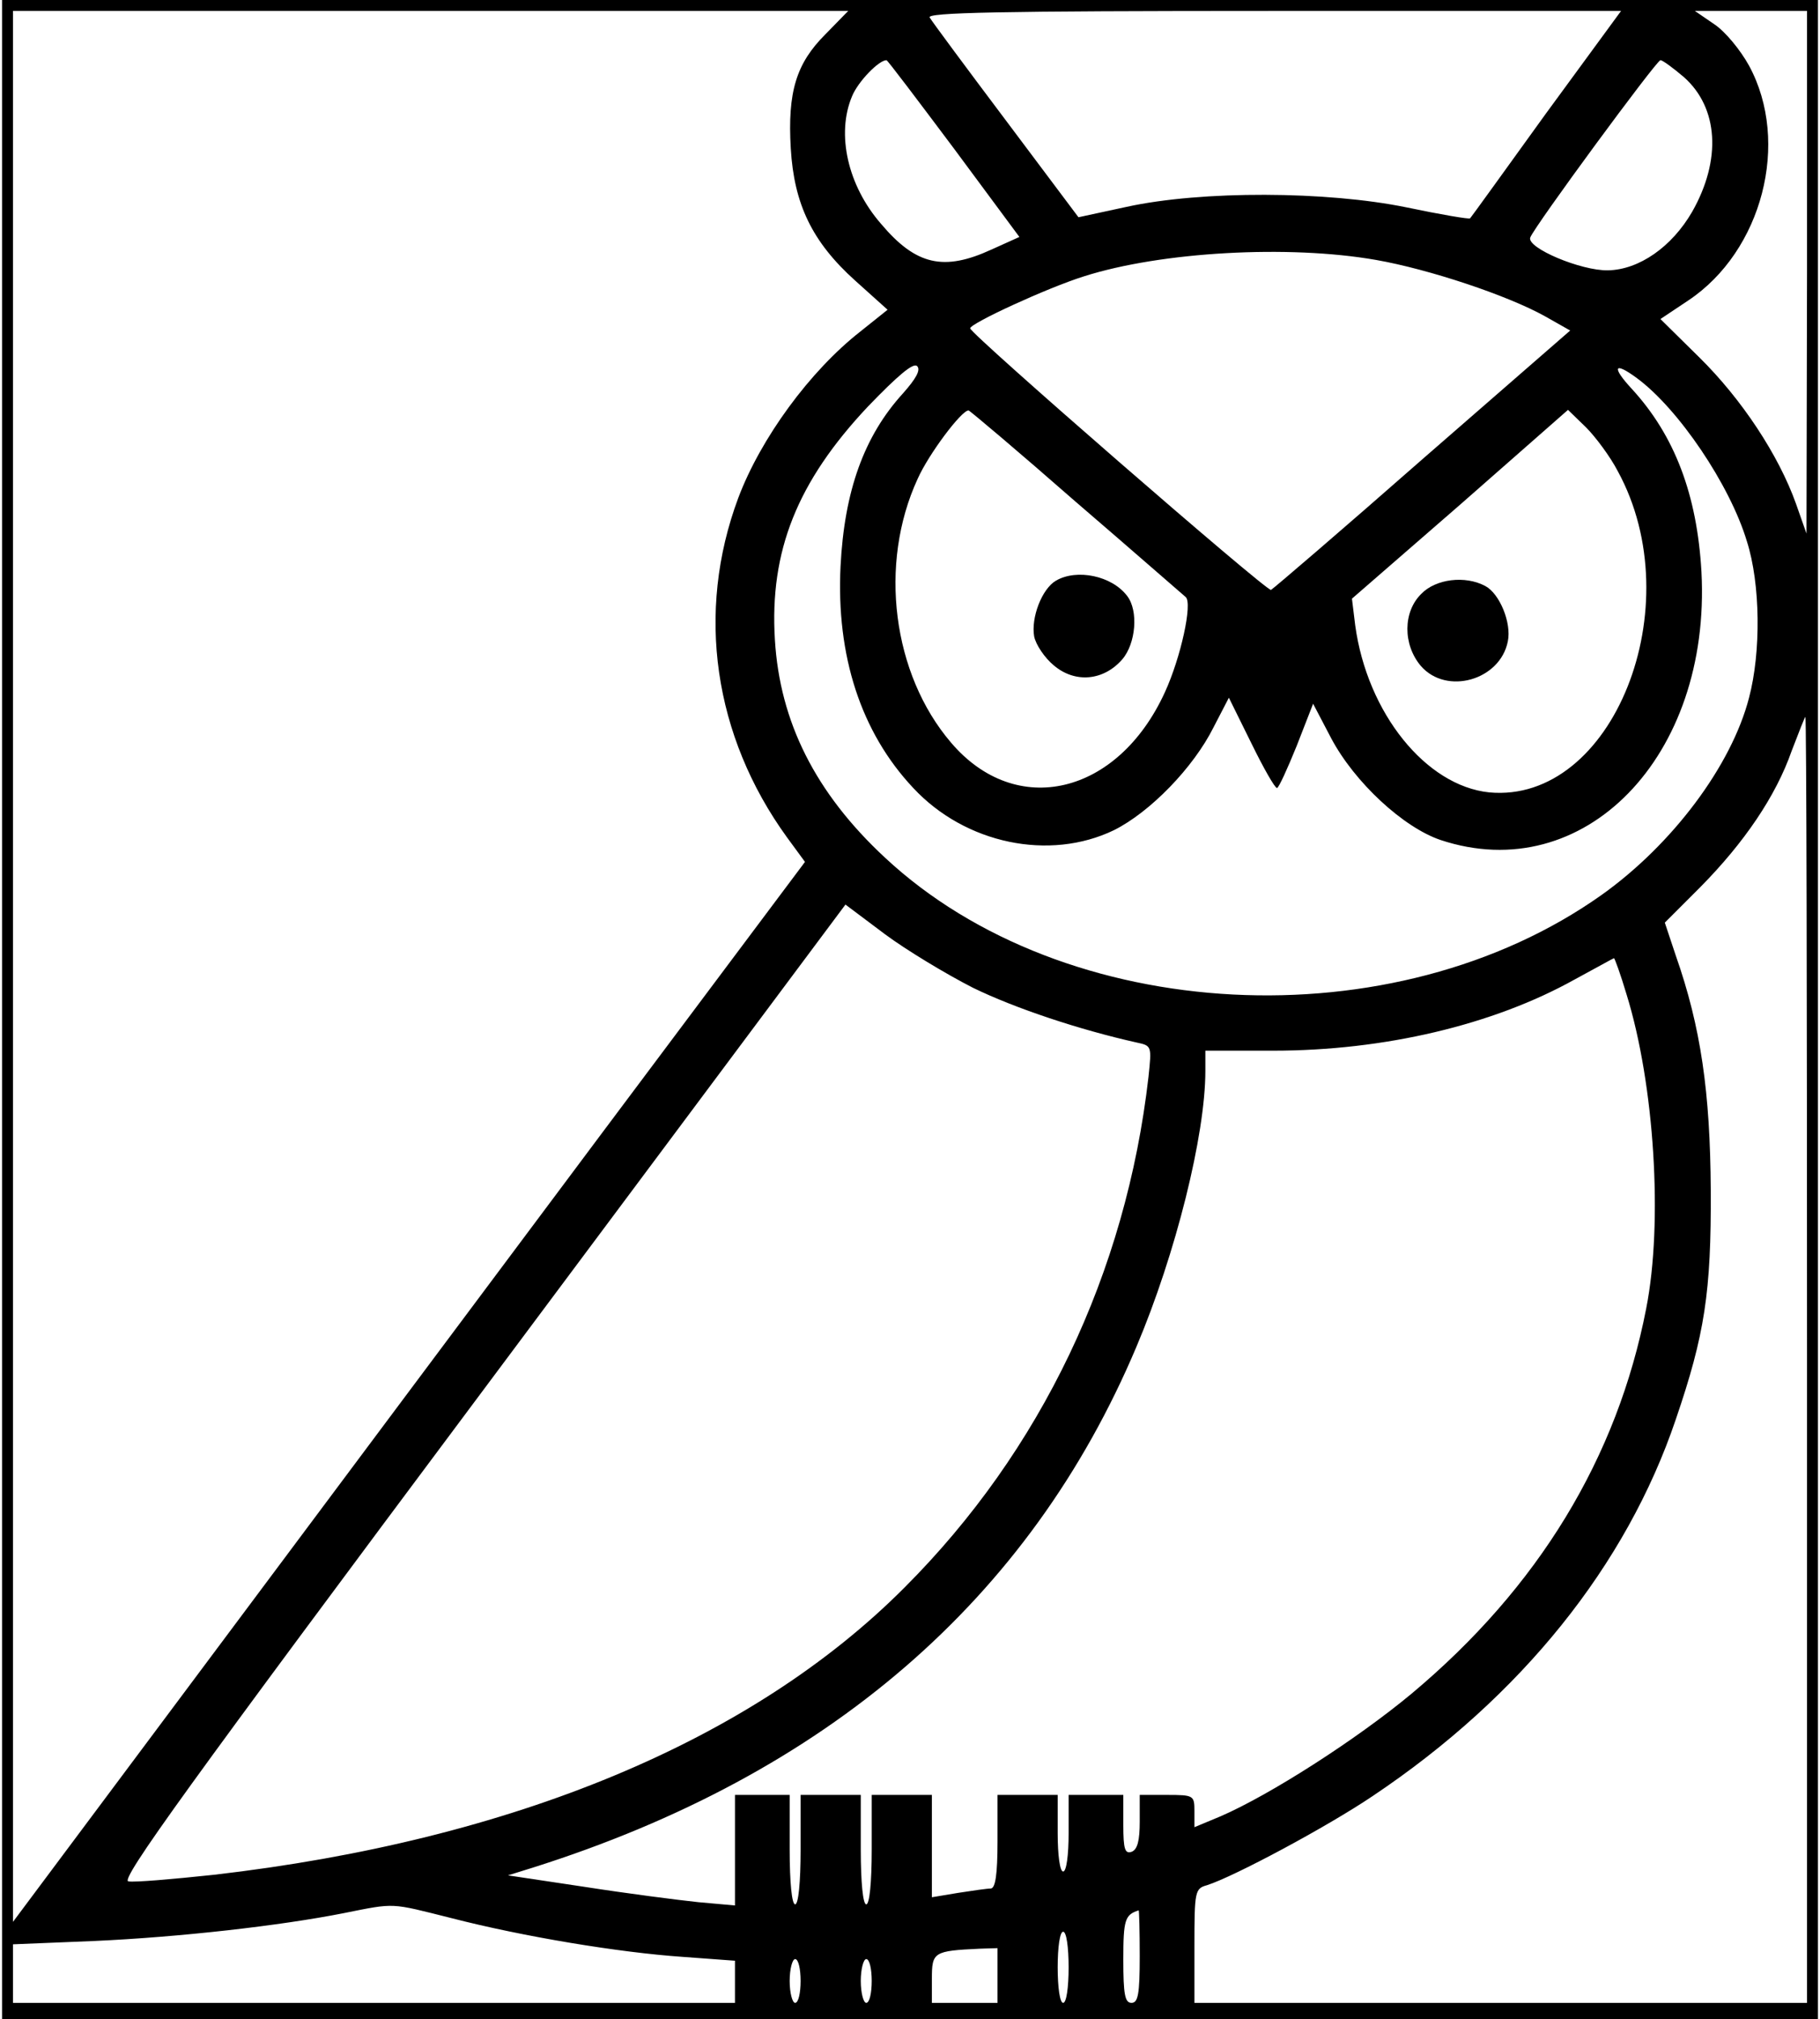 <?xml version="1.0" encoding="UTF-8" standalone="yes"?>
<svg version="1.0" xmlns="http://www.w3.org/2000/svg" width="332" height="368.173" viewBox="0 0 332 369" preserveAspectRatio="xMidYMid meet">
  <g transform="translate(0,369) scale(0.1,-0.1)" fill="#000000" stroke="none">
    <path d="M0 1845 l0 -1845 1660 0 1660 0 0 1845 0 1845 -1660 0 -1660 0 0
-1845z m1505 1782 c-53 -53 -69 -105 -63 -208 6 -102 39 -171 118 -242 l59
-53 -50 -40 c-92 -72 -182 -195 -223 -304 -78 -209 -45 -435 89 -620 l33 -45
-367 -490 c-201 -269 -527 -705 -724 -969 l-357 -478 0 1746 0 1746 764 0 763
0 -42 -43z m1318 -144 c-75 -104 -137 -190 -139 -192 -1 -2 -54 7 -116 20
-146 30 -375 31 -512 1 l-88 -19 -132 176 c-73 97 -136 182 -140 189 -6 9 123
12 628 12 l636 0 -137 -187z m477 -290 l-1 -478 -19 54 c-32 90 -100 192 -176
267 l-72 71 51 34 c135 90 187 289 111 429 -16 29 -44 63 -64 76 l-35 24 103
0 102 0 0 -477z m-1560 226 l120 -162 -51 -23 c-87 -40 -138 -29 -202 47 -61
70 -82 164 -53 233 11 27 49 66 63 66 2 0 57 -73 123 -161z m1335 130 c63 -56
69 -151 15 -246 -37 -64 -97 -106 -154 -107 -49 -1 -149 41 -142 60 8 21 231
324 238 324 4 0 23 -14 43 -31z m-563 -334 c97 -17 241 -65 309 -103 l46 -26
-270 -235 c-148 -130 -273 -237 -277 -239 -8 -3 -550 468 -550 478 0 9 141 74
208 95 141 45 374 58 534 30z m-865 -244 c-71 -78 -107 -178 -114 -316 -8
-163 37 -303 133 -405 95 -102 249 -134 367 -77 66 33 145 114 182 188 l28 54
41 -83 c22 -45 43 -82 47 -82 3 0 19 35 36 77 l30 77 33 -63 c43 -81 132 -163
200 -186 262 -87 495 152 477 490 -8 141 -49 249 -127 334 -38 41 -33 51 9 20
76 -56 170 -195 201 -298 25 -78 26 -203 4 -286 -32 -124 -140 -268 -269 -360
-380 -270 -982 -239 -1311 68 -127 118 -192 248 -201 398 -10 162 41 289 170
426 54 56 83 81 90 74 7 -7 -2 -23 -26 -50z m316 -198 c106 -91 196 -170 201
-174 13 -11 -9 -111 -38 -174 -86 -188 -272 -232 -391 -92 -107 125 -133 326
-61 482 20 45 80 125 93 125 2 0 91 -75 196 -167z m991 56 c135 -247 -9 -608
-235 -587 -116 12 -223 145 -245 305 l-6 49 198 172 197 173 33 -32 c17 -17
44 -53 58 -80z m346 -1624 l0 -1175 -560 0 -560 0 0 104 c0 100 1 105 23 111
50 16 220 107 303 163 272 182 464 422 554 688 53 155 65 233 64 419 -1 179
-18 298 -64 429 l-20 60 65 65 c80 81 138 166 167 249 13 34 24 62 25 62 2 0
3 -529 3 -1175z m-1525 680 c78 -38 196 -77 299 -100 28 -6 28 -6 22 -63 -41
-358 -196 -683 -446 -933 -279 -280 -716 -462 -1263 -525 -75 -8 -145 -14
-156 -12 -16 2 109 175 646 894 l665 891 72 -54 c39 -29 112 -73 161 -98z
m1195 -12 c51 -164 67 -417 36 -574 -53 -273 -197 -510 -429 -704 -101 -84
-259 -185 -349 -224 l-48 -20 0 29 c0 29 -1 30 -50 30 l-50 0 0 -49 c0 -34 -4
-51 -15 -55 -12 -4 -15 5 -15 49 l0 55 -50 0 -50 0 0 -70 c0 -40 -4 -70 -10
-70 -6 0 -10 30 -10 70 l0 70 -55 0 -55 0 0 -85 c0 -61 -4 -85 -12 -86 -7 0
-34 -4 -60 -8 l-48 -8 0 94 0 93 -55 0 -55 0 0 -100 c0 -60 -4 -100 -10 -100
-6 0 -10 40 -10 100 l0 100 -55 0 -55 0 0 -100 c0 -60 -4 -100 -10 -100 -6 0
-10 40 -10 100 l0 100 -50 0 -50 0 0 -101 0 -101 -67 6 c-38 4 -131 16 -208
28 l-140 21 45 14 c538 170 909 490 1104 952 72 170 126 387 126 504 l0 37
124 0 c203 0 402 47 551 130 39 21 71 39 72 39 1 1 12 -29 23 -66z m-2149
-1688 c132 -34 307 -63 424 -71 l95 -7 0 -38 0 -39 -660 0 -660 0 0 53 0 54
147 6 c157 7 342 28 458 51 95 19 84 19 196 -9z m1259 -70 c0 -69 -3 -85 -15
-85 -12 0 -15 15 -15 79 0 73 3 82 28 90 1 1 2 -37 2 -84z m-130 -20 c0 -37
-4 -65 -10 -65 -6 0 -10 28 -10 65 0 37 4 65 10 65 6 0 10 -28 10 -65z m-130
-15 l0 -50 -60 0 -60 0 0 44 c0 49 3 51 88 55 l32 1 0 -50z m-360 -10 c0 -22
-4 -40 -10 -40 -5 0 -10 18 -10 40 0 22 5 40 10 40 6 0 10 -18 10 -40z m130 0
c0 -22 -4 -40 -10 -40 -5 0 -10 18 -10 40 0 22 5 40 10 40 6 0 10 -18 10 -40z"/>
    <path d="M1927 2629 c-26 -15 -46 -68 -40 -102 3 -15 19 -39 36 -53 39 -33 91
-28 125 11 25 29 30 89 9 116 -28 37 -92 50 -130 28z"/>
    <path d="M2595 2605 c-34 -33 -34 -93 -1 -132 47 -54 145 -26 159 45 7 34 -15
87 -41 101 -37 20 -91 13 -117 -14z"/>
  </g>
</svg>